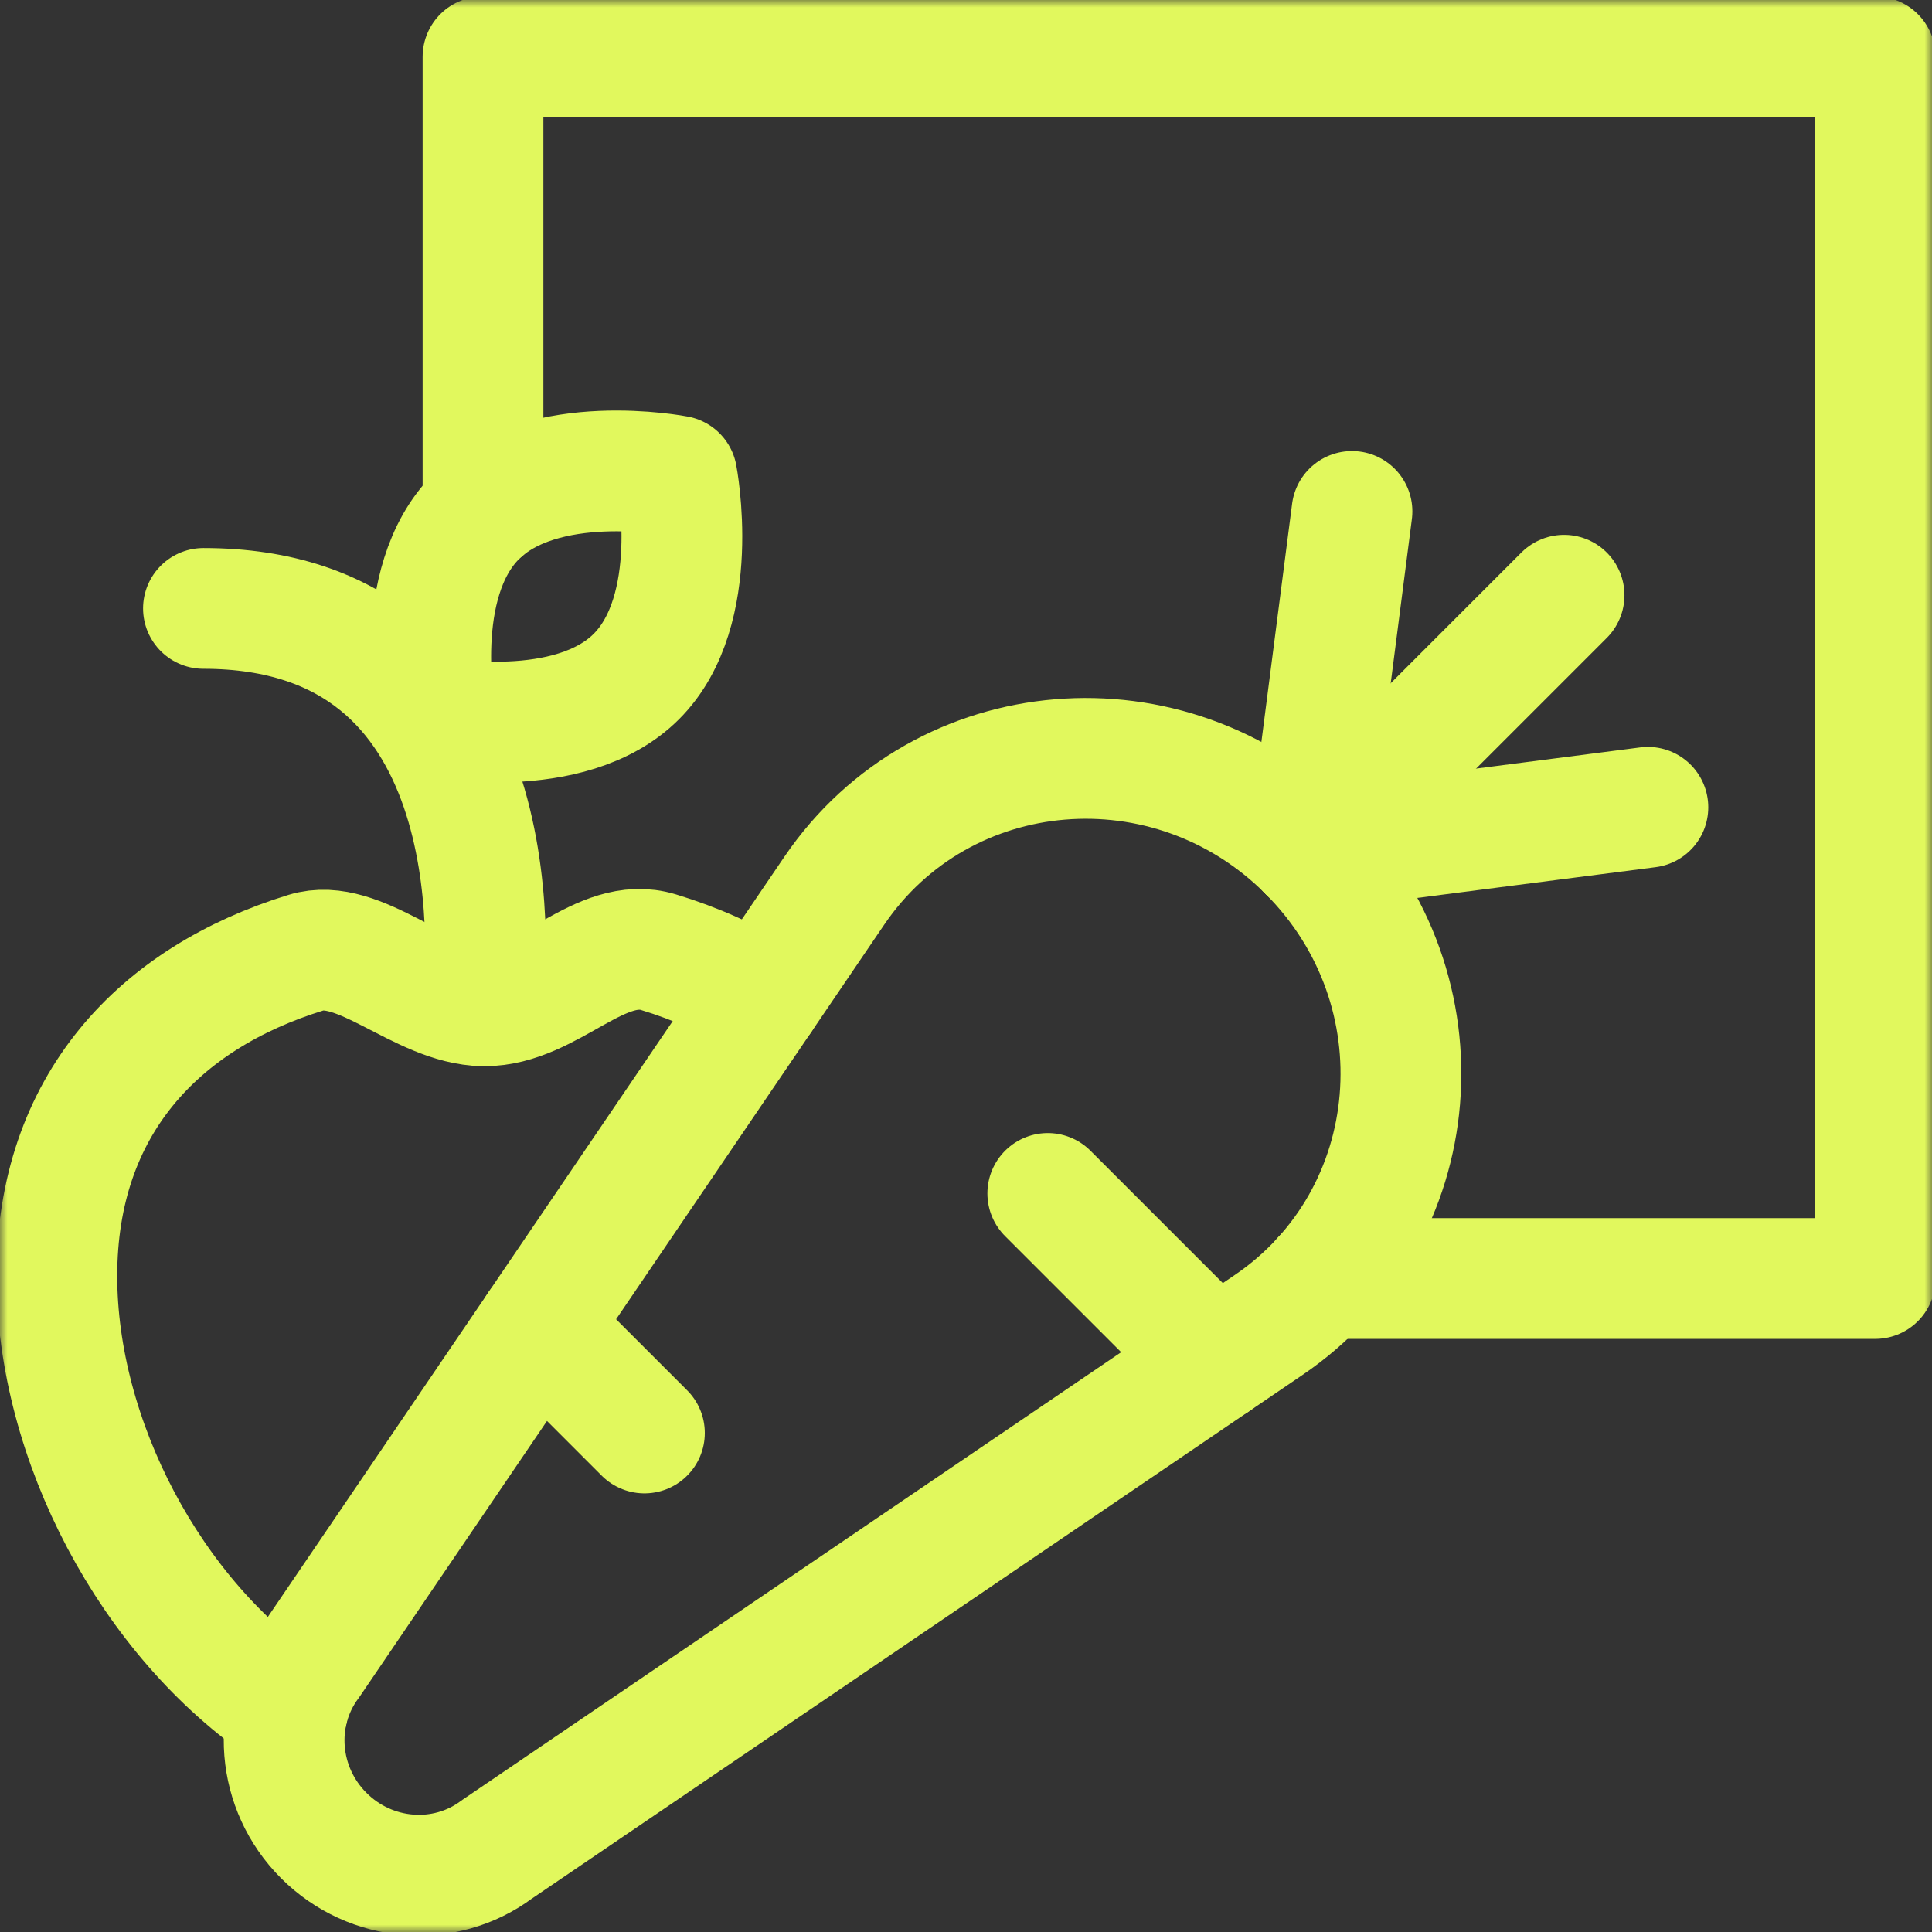 <svg width="128" height="128" viewBox="0 0 128 128" fill="none" xmlns="http://www.w3.org/2000/svg">
<rect x="0" y="0" width="128" height="128" fill="#333333" stroke="none"/>
<g clip-path="url(#clip0_372_361)">
<mask id="mask0_372_361" style="mask-type:luminance" maskUnits="userSpaceOnUse" x="0" y="0" width="128" height="128">
<path d="M0 0H128V128H0V0Z" fill="white"/>
</mask>
<g mask="url(#mask0_372_361)">
<path d="M21.45 121.61C18.337 118.497 17.944 113.611 20.528 110.147L55.276 59.011C62.428 48.485 77.507 47.226 86.67 56.389V56.39C95.833 65.553 94.575 80.632 84.049 87.784L32.913 122.532C29.448 125.116 24.563 124.723 21.45 121.61Z" stroke="#E1F85D" stroke-width="8" stroke-miterlimit="10" stroke-linecap="round" stroke-linejoin="round"/>
<path d="M103.624 39.435L86.67 56.39" stroke="#E1F85D" stroke-width="8" stroke-miterlimit="10" stroke-linecap="round" stroke-linejoin="round"/>
<path d="M89.573 33.883L86.67 56.39" stroke="#E1F85D" stroke-width="8" stroke-miterlimit="10" stroke-linecap="round" stroke-linejoin="round"/>
<path d="M109.177 53.486L86.67 56.39" stroke="#E1F85D" stroke-width="8" stroke-miterlimit="10" stroke-linecap="round" stroke-linejoin="round"/>
<path d="M80.529 90.179L69.418 79.068" stroke="#E1F85D" stroke-width="8" stroke-miterlimit="10" stroke-linecap="round" stroke-linejoin="round"/>
<path d="M42.695 94.939L35.648 87.892" stroke="#E1F85D" stroke-width="8" stroke-miterlimit="10" stroke-linecap="round" stroke-linejoin="round"/>
<path d="M50.428 66.146C48.395 64.861 46.108 63.841 43.628 63.086C39.753 61.908 36.423 66.638 32.1 66.638C32.068 66.638 32.033 66.638 32.001 66.636C27.851 66.566 23.813 62.028 20.268 63.118C10.531 66.118 3.766 73.221 3.766 84.536C3.766 95.378 9.973 107.206 19.053 113.311" stroke="#E1F85D" stroke-width="8" stroke-miterlimit="10" stroke-linecap="round" stroke-linejoin="round"/>
<path d="M13.479 40.309C33.923 40.309 32.346 63.2 32.001 66.635" stroke="#E1F85D" stroke-width="8" stroke-miterlimit="10" stroke-linecap="round" stroke-linejoin="round"/>
<path d="M31.553 34.216C27.143 38.627 28.871 47.505 28.871 47.505C28.871 47.505 37.749 49.233 42.16 44.822C46.571 40.412 44.843 31.533 44.843 31.533C44.843 31.533 35.964 29.805 31.553 34.216Z" stroke="#E1F85D" stroke-width="8" stroke-miterlimit="10" stroke-linecap="round" stroke-linejoin="round"/>
<path d="M32 33.803V3.765H124.235V84.705H87.602" stroke="#E1F85D" stroke-width="8" stroke-miterlimit="10" stroke-linecap="round" stroke-linejoin="round"/>
</g>
</g>
<defs>
<clipPath id="clip0_372_361">
<rect width="128" height="128" fill="white"/>
</clipPath>
</defs>
</svg>
